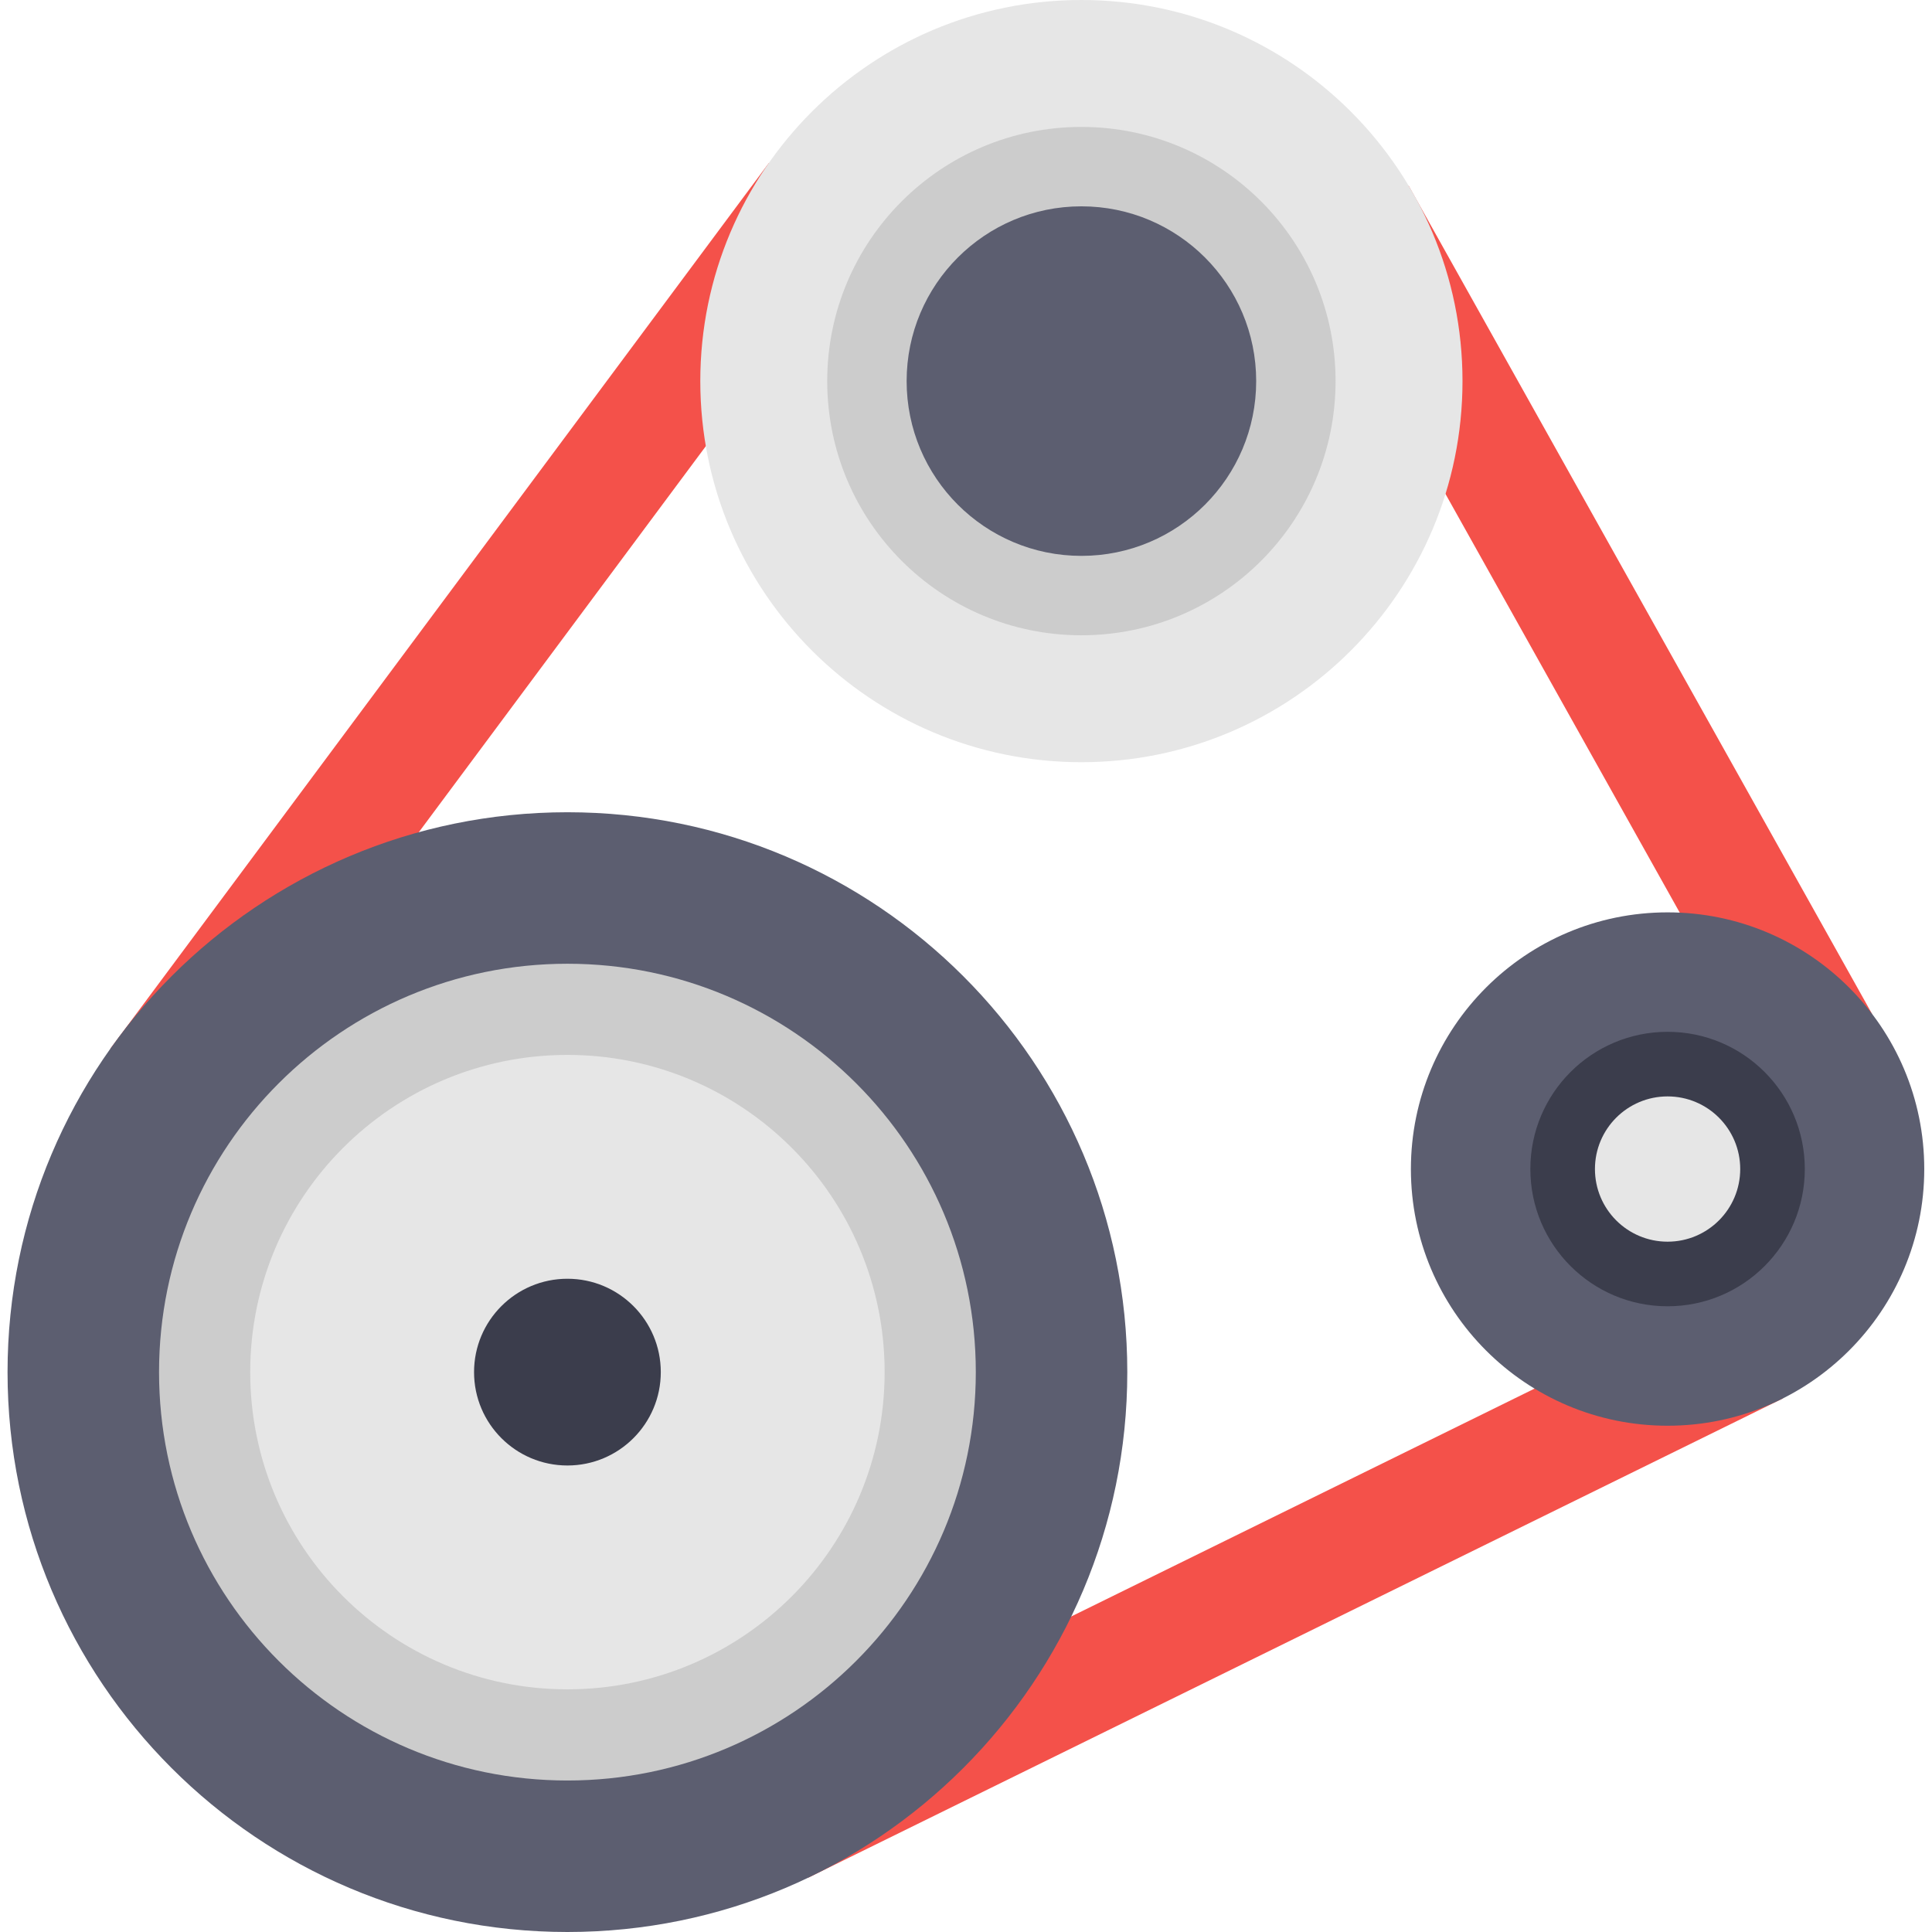 <?xml version="1.0" encoding="UTF-8"?>
<svg xmlns="http://www.w3.org/2000/svg" height="512pt" viewBox="-2 0 512 512" width="512pt">
  <path d="m371.316 49.238-169.582-6.004-174.449 234.617 184.969 219.727 258.207-126.969 23.652-101.918zm71.949 299.777-222.812 109.582-153.176-181.949 149.809-201.492 135.48 4.801 108.242 193.461zm0 0" fill="#f4514a"></path>
  <path d="m296.746 363.625c0 81.945-66.43 148.375-148.371 148.375-81.945 0-148.375-66.43-148.375-148.375 0-81.941 66.43-148.371 148.375-148.371 81.941 0 148.371 66.43 148.371 148.371zm0 0" fill="#5c5e70"></path>
  <path d="m256.598 363.625c0 59.773-48.453 108.227-108.223 108.227-59.773 0-108.227-48.453-108.227-108.227 0-59.77 48.453-108.223 108.227-108.223 59.77 0 108.223 48.453 108.223 108.223zm0 0" fill="#ccc"></path>
  <path d="m232.438 363.625c0 46.43-37.637 84.066-84.062 84.066-46.43 0-84.066-37.637-84.066-84.066 0-46.426 37.637-84.062 84.066-84.062 46.426 0 84.062 37.637 84.062 84.062zm0 0" fill="#e6e6e6"></path>
  <path d="m173.117 363.625c0 13.668-11.078 24.746-24.742 24.746-13.668 0-24.746-11.078-24.746-24.746 0-13.664 11.078-24.742 24.746-24.742 13.664 0 24.742 11.078 24.742 24.742zm0 0" fill="#3b3d4c"></path>
  <path d="m385.578 100.996c0 55.777-45.219 100.996-100.996 100.996-55.777 0-100.996-45.219-100.996-100.996s45.219-100.996 100.996-100.996c55.777 0 100.996 45.219 100.996 100.996zm0 0" fill="#e6e6e6"></path>
  <path d="m351.941 100.996c0 37.203-30.156 67.359-67.359 67.359-37.199 0-67.359-30.156-67.359-67.359s30.16-67.359 67.359-67.359c37.203 0 67.359 30.156 67.359 67.359zm0 0" fill="#ccc"></path>
  <path d="m330.902 100.996c0 25.582-20.738 46.316-46.32 46.316s-46.316-20.734-46.316-46.316c0-25.582 20.734-46.316 46.316-46.316s46.32 20.734 46.32 46.316zm0 0" fill="#5c5e70"></path>
  <path d="m507.949 309.809c0 37.566-30.457 68.023-68.023 68.023-37.566 0-68.023-30.457-68.023-68.023s30.457-68.023 68.023-68.023c37.566 0 68.023 30.457 68.023 68.023zm0 0" fill="#5c5e70"></path>
  <path d="m476.293 309.809c0 20.086-16.281 36.367-36.367 36.367-20.086 0-36.367-16.281-36.367-36.367 0-20.086 16.281-36.367 36.367-36.367 20.086 0 36.367 16.281 36.367 36.367zm0 0" fill="#3b3d4c"></path>
  <path d="m459.176 309.809c0 10.633-8.617 19.25-19.25 19.25-10.633 0-19.25-8.617-19.25-19.25 0-10.633 8.617-19.25 19.25-19.25 10.633 0 19.25 8.617 19.25 19.25zm0 0" fill="#e6e6e6"></path>
</svg>
